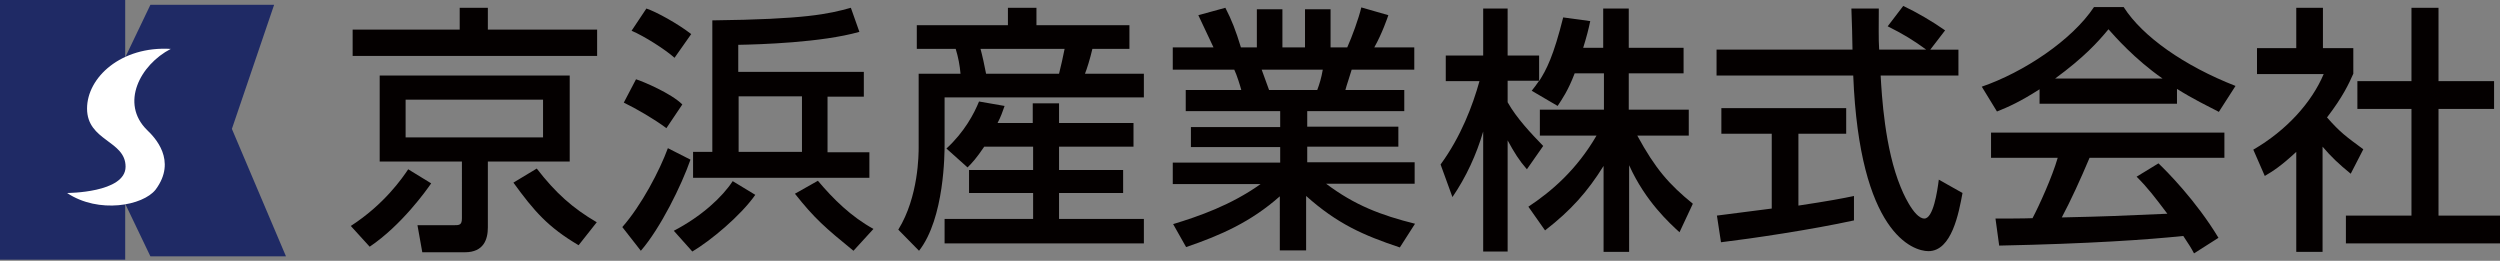 <?xml version="1.0" encoding="utf-8"?>
<!-- Generator: Adobe Illustrator 28.1.0, SVG Export Plug-In . SVG Version: 6.00 Build 0)  -->
<svg version="1.1" id="a" xmlns="http://www.w3.org/2000/svg" xmlns:xlink="http://www.w3.org/1999/xlink" x="0px" y="0px"
	 viewBox="0 0 674.9 70.4" style="enable-background:new 0 0 674.9 70.4;" xml:space="preserve">
<rect x="0" y="0" width="674.9" height="70.4" fill="#808080" stroke="none"/>
<style type="text/css">
	.st0{fill:#040000;}
	.st1{fill:#1F2A65;}
	.st2{fill:#FFFFFF;}
</style>
<g>
	<path class="st0" d="M116.4,49.5c-1.3,1.9-8,11.3-16.6,17.1L94.7,61c9-5.8,13.9-12.9,15.5-15.3L116.4,49.5z M161.1,15.1H95.2V8
		h28.9V2.1h7.6V8h29.5V15.1z M153.8,20.4v23.2h-22.1v17.8c0,3.2-1.1,6.7-6.2,6.7H114l-1.3-7.3h9.7c1.6,0,2.3,0,2.3-1.9V43.6h-22.2
		V20.4H153.8z M109.5,37.1h37.1V26.9h-37.1V37.1z M156.2,66.2c-8.3-4.9-12-9.2-17.6-16.9l6.3-3.8c5.1,6.6,9.7,10.7,16.2,14.5
		L156.2,66.2z"/>
	<path class="st0" d="M186.4,43.1c-2.4,6.9-8.1,18.5-13.4,24.6l-5-6.4c5.2-5.9,10.1-15.3,12.3-21.3L186.4,43.1z M171.7,21.4
		c1.9,0.6,9.5,3.8,12.5,6.8l-4.3,6.4c-3.2-2.4-8-5.2-11.5-6.9L171.7,21.4z M174.5,2.3c2.7,0.9,8.5,4.1,12.1,6.9l-4.5,6.4
		c-2.6-2.3-8.1-5.8-11.6-7.3L174.5,2.3z M203.9,52.6c-4,5.7-12.1,12.4-17,15.3l-5-5.6c7.5-3.9,13.1-9.1,15.9-13.4L203.9,52.6z
		 M233.2,26.1h-9.8v15h11.3v6.9h-47.6V41h5.2V5.5c25.1-0.3,31.3-1.7,37.4-3.4l2.3,6.5c-10.2,2.9-27,3.4-32.7,3.5v7.3h33.9V26.1z
		 M199.4,41h17.1v-15h-17.1V41z M230.4,67.7c-7.6-6.2-10.5-8.7-15.8-15.4l6.2-3.5c4.2,5,9,9.7,15,13L230.4,67.7z"/>
	<path class="st0" d="M247.4,6.8h24.7V2.1h7.7v4.7h25.1v6.4h-10c-0.6,2.6-1.5,5.5-2,6.7h15.9v6.4H255v12.7c0,2.2,0,19.9-6.9,28.7
		l-5.6-5.7c5.5-8.9,5.5-20.4,5.5-22.3V19.9h11.3c-0.2-2.3-0.6-4.4-1.3-6.7h-10.5V6.8z M265.7,39.6c-2.1,3.1-3.2,4.3-4.5,5.6
		l-5.7-5.1c4.9-4.5,7.5-9.5,8.8-12.7l6.9,1.2c-0.6,1.7-1,2.9-1.9,4.6h9.5v-5.3h7.1v5.3h20.1v6.4h-20.1v6.3h17.3v6.2h-17.3v7h22.9
		v6.6H255v-6.6h23.9v-7h-17.3v-6.2h17.3v-6.3H265.7z M264.7,13.2c0.4,1.4,1.2,5,1.5,6.7h19.7c0.6-2.3,1-4.3,1.5-6.7H264.7z"/>
	<path class="st0" d="M316.7,60.5c6.9-2.1,15.6-5.1,23.6-10.8h-23.7v-5.8h29v-4.2h-24.1v-5.4h24.1V30h-25.5v-5.7h15
		c-0.2-0.8-1.2-4.1-1.9-5.5h-16.6v-6h11c-0.5-1-2.7-5.8-4.1-8.7l7.3-2c1.7,3.3,2.8,6.1,4.2,10.7h4.3V2.5h6.9v10.3h6.1V2.5h6.9v10.3
		h4.5c1.3-2.9,3.1-7.8,3.8-10.8l7.3,2.1c-0.2,0.6-1.7,5-3.8,8.7h10.8v6h-16.9c-0.2,0.8-1.5,4.6-1.7,5.5h15.9V30h-26.2v4.2h24.6v5.4
		h-24.6v4.2h29v5.8H358c7.7,5.8,14.8,8.5,24,10.8l-4.1,6.4c-9.9-3.3-16.9-6.4-25.3-13.9v14.7h-7.1V53c-7.8,6.9-15.9,10.5-25.3,13.7
		L316.7,60.5z M340.6,18.8c0.3,0.8,1.7,4.7,2,5.5h13c0.6-1.6,1.1-3.2,1.5-5.5H340.6z"/>
	<path class="st0" d="M425.1,19.8c-1.8,4.7-3.3,6.8-4.6,8.8l-7-4.1c0.6-0.7,1.3-1.7,2-2.7h-8.5v5.8c2.4,4.3,6.4,8.5,9.6,11.8
		l-4.4,6.3c-2.1-2.4-3.4-4.5-5.2-7.8v30h-6.6V35.5c-1.8,6.2-4.6,12.3-8.3,17.7l-3.2-8.8c5.5-7.5,8.7-16,10.5-22.5h-9.1V15h10.1V2.3
		h6.6V15h8.5v6.9c2-3.1,3.9-6.8,6.5-17.2l7.3,1c-0.4,2-1,4.3-1.9,7.2h5.4V2.3h6.9v10.6h14.8v6.9h-14.8v9.8h16.2v7h-13.9
		c4.9,9,8.6,13.2,15,18.4l-3.6,7.7c-2.6-2.4-9.2-8.3-13.6-18.1V68h-6.9V44.8c-4.3,6.9-8.8,12-15.8,17.4l-4.5-6.4
		c6.2-4.1,13-9.9,18.4-19.2h-15.3v-7h17.3v-9.8H425.1z"/>
	<path class="st0" d="M521.1,13.4h7.6v7h-21c0.3,5.3,1.1,19.7,5.4,30.1c0.3,0.8,3.5,8.5,6.4,8.5c2.4,0,3.5-7.3,3.9-10.5l6.4,3.6
		c-1,5.4-2.9,15.7-9.2,15.7c-4.2,0-18.6-4.8-20.3-47.4h-36.9v-7h36.7c0-1.5-0.2-9.3-0.3-11.1h7.4c0,4.3-0.1,8.3,0.1,11.1h12.7
		c-3.4-2.5-6.2-4.2-10.4-6.3l4.2-5.5c3.6,1.7,7.9,4.2,11.3,6.6L521.1,13.4z M463.5,58.2c3.8-0.5,13.2-1.7,14.8-1.9V36.1h-13.6v-6.9
		h33.7v6.9h-12.9v19.4c8-1.2,12.3-2,15-2.6v6.6c-11.4,2.5-27.6,4.9-35.9,5.9L463.5,58.2z"/>
	<path class="st0" d="M550.6,24.1c-5.3,3.4-8.5,4.8-11.5,6l-4.1-6.7c11.3-3.9,24.3-12.5,30.3-21.5h8c5.1,8,16.4,15.9,30.2,21.3
		l-4.5,7c-2.9-1.5-7-3.5-11.3-6.2v4h-37.1V24.1z M592.3,68.4c-0.8-1.5-1.3-2.3-2.9-4.7c-9.6,1-25.3,2.1-49.7,2.6l-1-7.3
		c1.5,0,7.8,0,10-0.1c1.8-3.4,5.3-11.1,6.8-16.3h-18v-6.8h63v6.8h-36.4c-2.4,5.7-5.1,11.6-7.5,16.1c13.1-0.3,14.6-0.4,28.5-1
		c-3.4-4.5-5.2-6.9-8.3-10l5.9-3.6c2.2,2.1,10.1,10,16.2,20.1L592.3,68.4z M583.8,21.2c-7.6-5.3-12.9-11.4-14.6-13.3
		c-2.8,3.4-6.6,7.6-14.4,13.3H583.8z"/>
	<path class="st0" d="M627.1,68h-7.2V41c-4.2,3.9-6.3,5.2-8.5,6.5l-3.1-7.1c9-5.2,15.8-12.8,19-20.4h-18V13h10.6V2.1h7.2V13h8.2v6.9
		c-1.2,2.7-2.8,6.2-7.1,11.8c3.6,4.1,5.2,5.2,9.8,8.6l-3.4,6.6c-3.3-2.7-5.2-4.5-7.6-7.3V68z M651,2.1h7.3v19.8h15v7.5h-15v28.8
		h16.6v7.5h-41.6v-7.5H651V29.4h-14.6v-7.5H651V2.1z"/>
	<polygon class="st1" points="62.6,34.8 74,1.3 40.6,1.3 33.8,15.5 33.8,0 0,0 0,70.1 33.8,70.1 33.8,55 40.6,69.2 77.2,69.2 	"/>
	<path class="st2" d="M18.1,52.1c0,0,15.8,0,15.8-7.1c0-7.1-10.4-6.9-10.4-15.7c0-8.4,9.2-16.9,22.6-16.1
		c-8.3,4.3-13.7,14.7-6.4,21.9c2,1.9,8.2,8.2,2.3,16.1C38.6,55.5,26.7,57.8,18.1,52.1"/>
</g>
</svg>
